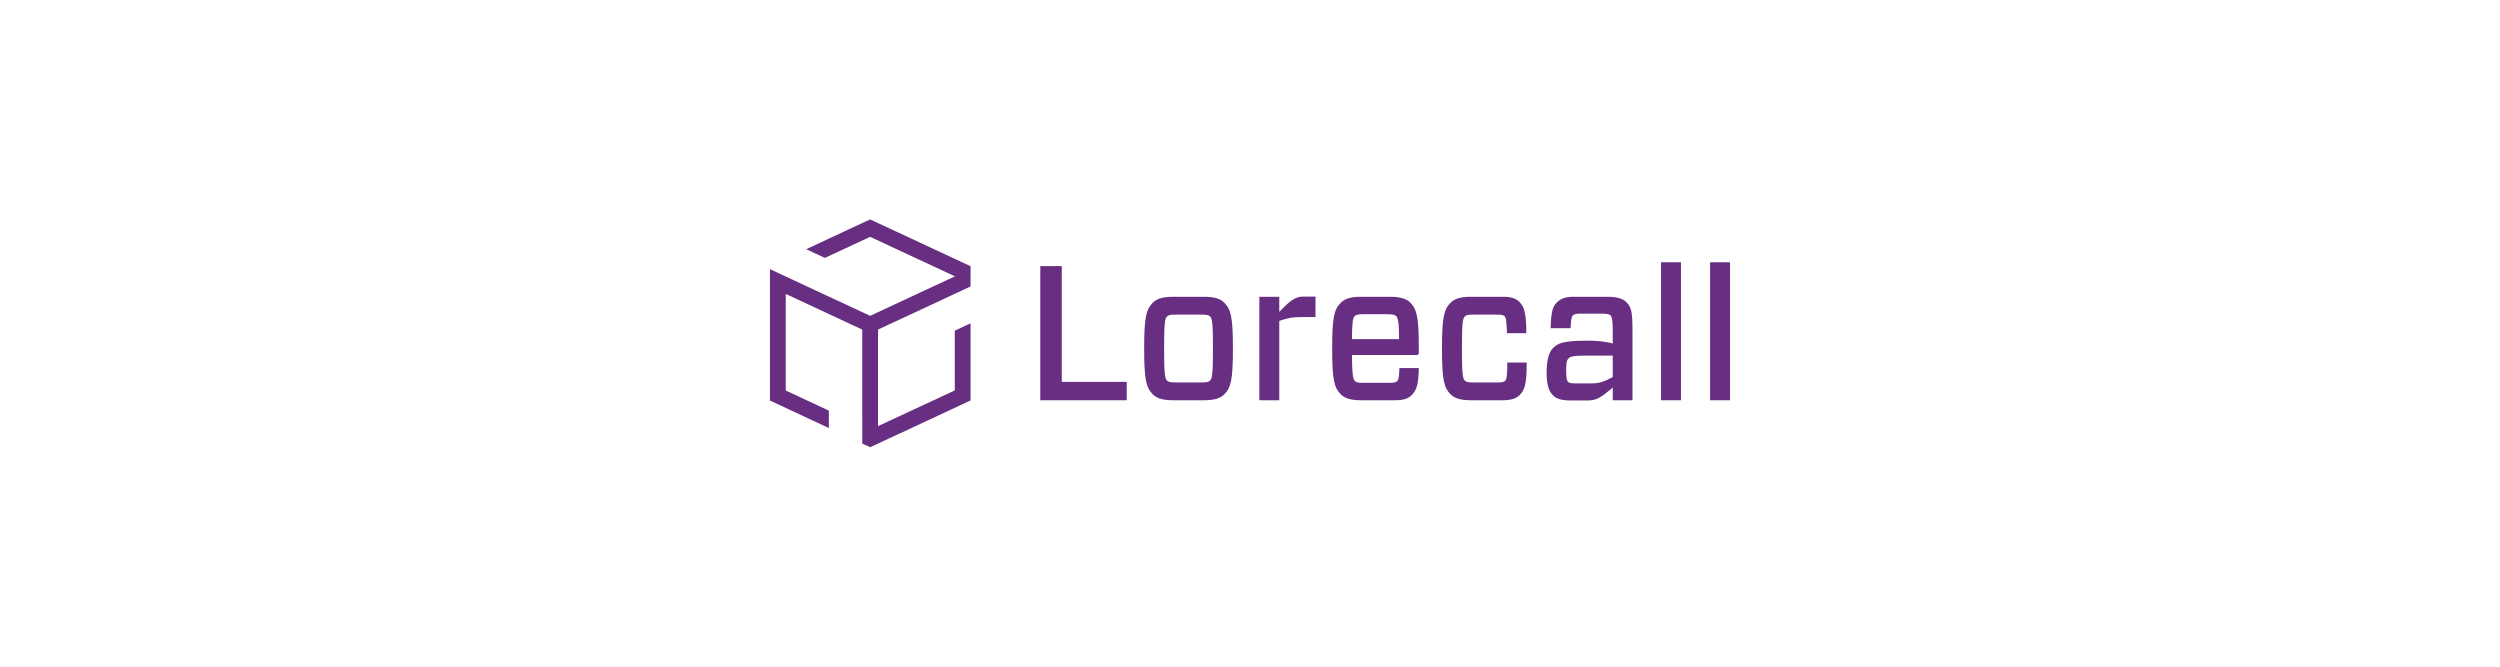 <?xml version="1.0" encoding="UTF-8" standalone="no"?>
<!-- Created with Inkscape (http://www.inkscape.org/) -->

<svg
   xmlns:dc="http://purl.org/dc/elements/1.1/"
   xmlns:cc="http://creativecommons.org/ns#"
   xmlns:rdf="http://www.w3.org/1999/02/22-rdf-syntax-ns#"
   xmlns:svg="http://www.w3.org/2000/svg"
   xmlns="http://www.w3.org/2000/svg"
   xmlns:sodipodi="http://sodipodi.sourceforge.net/DTD/sodipodi-0.dtd"
   xmlns:inkscape="http://www.inkscape.org/namespaces/inkscape"
   width="960"
   height="256"
   id="svg3089"
   version="1.1"
   inkscape:version="0.91 r13725"
   sodipodi:docname="_cover.svg"
   inkscape:export-filename="/Users/seanquinn/Projects/PHP/lorecall-blog/user/pages/02.blog/welcome-to-lorecall/thumbnail.png"
   inkscape:export-xdpi="72"
   inkscape:export-ydpi="72">
  <defs
     id="defs3091" />
  <sodipodi:namedview
     id="base"
     pagecolor="#ffffff"
     bordercolor="#666666"
     borderopacity="1.0"
     showgrid="false"
     fit-margin-top="0"
     fit-margin-left="5"
     fit-margin-right="5"
     fit-margin-bottom="0"
     inkscape:zoom="0.3015625"
     inkscape:cx="-386.32124"
     inkscape:cy="180"
     inkscape:window-width="1440"
     inkscape:window-height="855"
     inkscape:window-x="0"
     inkscape:window-y="1"
     inkscape:window-maximized="1"
     inkscape:current-layer="g4432" />
  <g
     inkscape:label="Lorecall Logo (Purple)"
     inkscape:groupmode="layer"
     id="g4432"
     transform="translate(-160.582,-592.616)">
    <g
       transform="translate(384.118,429.79)"
       id="g11">
      <polygon
         style="fill:#682e82"
         points="94.737,327.185 94.736,320.496 78.037,312.715 78.194,312.715 78.194,275.697 107.562,289.382 107.568,333.163 110.592,334.572 149.156,316.603 149.156,286.972 143.094,289.797 143.094,312.715 143.148,312.715 113.623,326.473 113.623,289.382 149.156,272.824 149.156,265.049 110.592,247.079 86.046,258.517 93.223,261.86 110.592,253.767 143.146,268.937 110.592,284.106 72.133,266.188 72.133,316.651 "
         id="polygon13" />
      <g
         id="g15">
        <path
           style="fill:#682e82"
           inkscape:connector-curvature="0"
           d="m 184.182,309.461 24.948,0 0,7.065 -33.19,0 0,-51.515 8.242,0 0,44.45 z"
           id="path17" />
        <path
           style="fill:#682e82"
           inkscape:connector-curvature="0"
           d="m 219.138,314.245 c -2.576,-2.576 -3.312,-5.667 -3.312,-17.589 0,-11.922 0.736,-15.013 3.312,-17.589 1.619,-1.619 3.974,-2.281 7.875,-2.281 l 11.701,0 c 3.9,0 6.255,0.662 7.875,2.281 2.576,2.576 3.312,5.667 3.312,17.589 0,11.922 -0.736,15.013 -3.312,17.589 -1.619,1.619 -3.974,2.281 -7.875,2.281 l -11.701,0 c -3.901,0 -6.256,-0.662 -7.875,-2.281 z m 5.445,-5.299 c 0.515,0.515 1.104,0.736 3.385,0.736 l 9.788,0 c 2.281,0 2.87,-0.222 3.385,-0.736 0.736,-0.736 1.104,-2.134 1.104,-12.29 0,-10.156 -0.368,-11.554 -1.104,-12.29 -0.515,-0.515 -1.104,-0.736 -3.385,-0.736 l -9.788,0 c -2.281,0 -2.87,0.221 -3.385,0.736 -0.736,0.736 -1.104,2.134 -1.104,12.29 0,10.156 0.369,11.554 1.104,12.29 z"
           id="path19" />
        <path
           style="fill:#682e82"
           inkscape:connector-curvature="0"
           d="m 260.054,316.526 0,-39.74 7.653,0 0,5.814 c 3.9,-4.122 6.035,-5.888 9.199,-5.888 l 4.71,0 0,7.875 -5.593,0 c -2.944,0 -5.225,0.294 -8.316,1.472 l 0,30.468 -7.653,0 z"
           id="path21" />
        <path
           style="fill:#682e82"
           inkscape:connector-curvature="0"
           d="m 295.599,299.158 c 0.073,7.801 0.515,9.347 1.104,9.936 0.589,0.589 1.104,0.735 3.385,0.735 l 10.304,0 c 1.692,0 2.207,-0.294 2.648,-0.735 0.516,-0.516 0.663,-1.398 0.81,-4.931 l 7.434,0 c -0.147,6.182 -0.736,8.39 -2.724,10.376 -1.251,1.251 -2.943,1.987 -6.476,1.987 l -12.879,0 c -3.9,0 -6.255,-0.662 -7.875,-2.281 -2.576,-2.576 -3.312,-5.667 -3.312,-17.589 0,-11.922 0.736,-15.013 3.312,-17.589 1.619,-1.619 3.974,-2.281 7.875,-2.281 l 10.892,0 c 3.9,0 6.402,0.736 7.875,2.208 2.575,2.576 3.312,5.667 3.312,17.294 l 0,1.987 c 0,0.589 -0.221,0.883 -0.884,0.883 l -24.801,0 z m 0,-6.108 18.104,0 c 0,-6.697 -0.441,-8.168 -1.104,-8.831 -0.441,-0.441 -1.104,-0.736 -3.385,-0.736 l -9.126,0 c -2.281,0 -2.87,0.221 -3.458,0.81 -0.663,0.662 -0.958,1.987 -1.031,8.757 z"
           id="path23" />
        <path
           style="fill:#682e82"
           inkscape:connector-curvature="0"
           d="m 362.715,302.028 c 0,8.242 -0.735,10.524 -2.723,12.511 -1.178,1.178 -3.018,1.987 -6.477,1.987 l -12.143,0 c -3.9,0 -6.256,-0.662 -7.875,-2.281 -2.575,-2.576 -3.312,-5.667 -3.312,-17.589 0,-11.922 0.736,-15.013 3.312,-17.589 1.619,-1.619 3.975,-2.281 7.875,-2.281 l 12.069,0 c 3.605,0 5.225,0.736 6.476,1.987 1.914,1.914 2.649,4.563 2.649,11.996 l -7.433,0 c -0.147,-5.151 -0.441,-6.034 -0.883,-6.476 -0.441,-0.441 -1.03,-0.662 -2.723,-0.662 l -9.199,0 c -2.282,0 -2.87,0.221 -3.386,0.736 -0.736,0.736 -1.104,2.134 -1.104,12.29 0,10.156 0.367,11.554 1.104,12.29 0.516,0.515 1.104,0.736 3.386,0.736 l 9.272,0 c 1.619,0 2.354,-0.147 2.87,-0.663 0.515,-0.515 0.81,-1.986 0.81,-6.991 l 7.435,0 z"
           id="path25" />
        <path
           style="fill:#682e82"
           inkscape:connector-curvature="0"
           d="m 374.269,278.994 c 1.546,-1.545 3.238,-2.208 6.623,-2.208 l 12.438,0 c 4.489,0 6.402,0.81 7.728,2.134 1.84,1.84 2.281,3.753 2.281,10.818 l 0,26.788 -7.58,0 0,-4.857 c -4.783,3.975 -6.182,4.931 -9.714,4.931 l -6.183,0 c -3.605,0 -5.52,-0.441 -7.138,-2.061 -1.398,-1.398 -2.355,-3.68 -2.355,-8.684 0,-4.71 0.883,-7.801 2.429,-9.347 1.767,-1.766 3.532,-2.87 13.173,-2.87 3.9,0 7.434,0.368 9.788,1.104 l 0,-4.416 c 0,-4.636 -0.294,-5.814 -0.883,-6.402 -0.516,-0.515 -1.325,-0.663 -3.459,-0.663 l -7.801,0 c -1.84,0 -2.649,0.147 -3.165,0.663 -0.589,0.588 -0.735,1.913 -0.883,4.931 l -7.653,0 c 0.146,-6.329 0.809,-8.315 2.354,-9.861 z m 21.489,28.628 0,-8.243 -10.303,0 c -5.005,0 -5.961,0.368 -6.624,1.03 -0.735,0.736 -0.956,1.619 -0.956,4.195 0,2.943 0.146,4.269 0.735,4.856 0.516,0.516 1.325,0.589 3.091,0.589 l 5.667,0 c 2.944,0.001 4.71,-0.441 8.39,-2.427 z"
           id="path27" />
        <path
           style="fill:#682e82"
           inkscape:connector-curvature="0"
           d="m 414.302,316.526 0,-52.987 7.654,0 0,52.987 -7.654,0 z"
           id="path29" />
        <path
           style="fill:#682e82"
           inkscape:connector-curvature="0"
           d="m 433.141,316.526 0,-52.987 7.654,0 0,52.987 -7.654,0 z"
           id="path31" />
      </g>
    </g>
  </g>
</svg>
